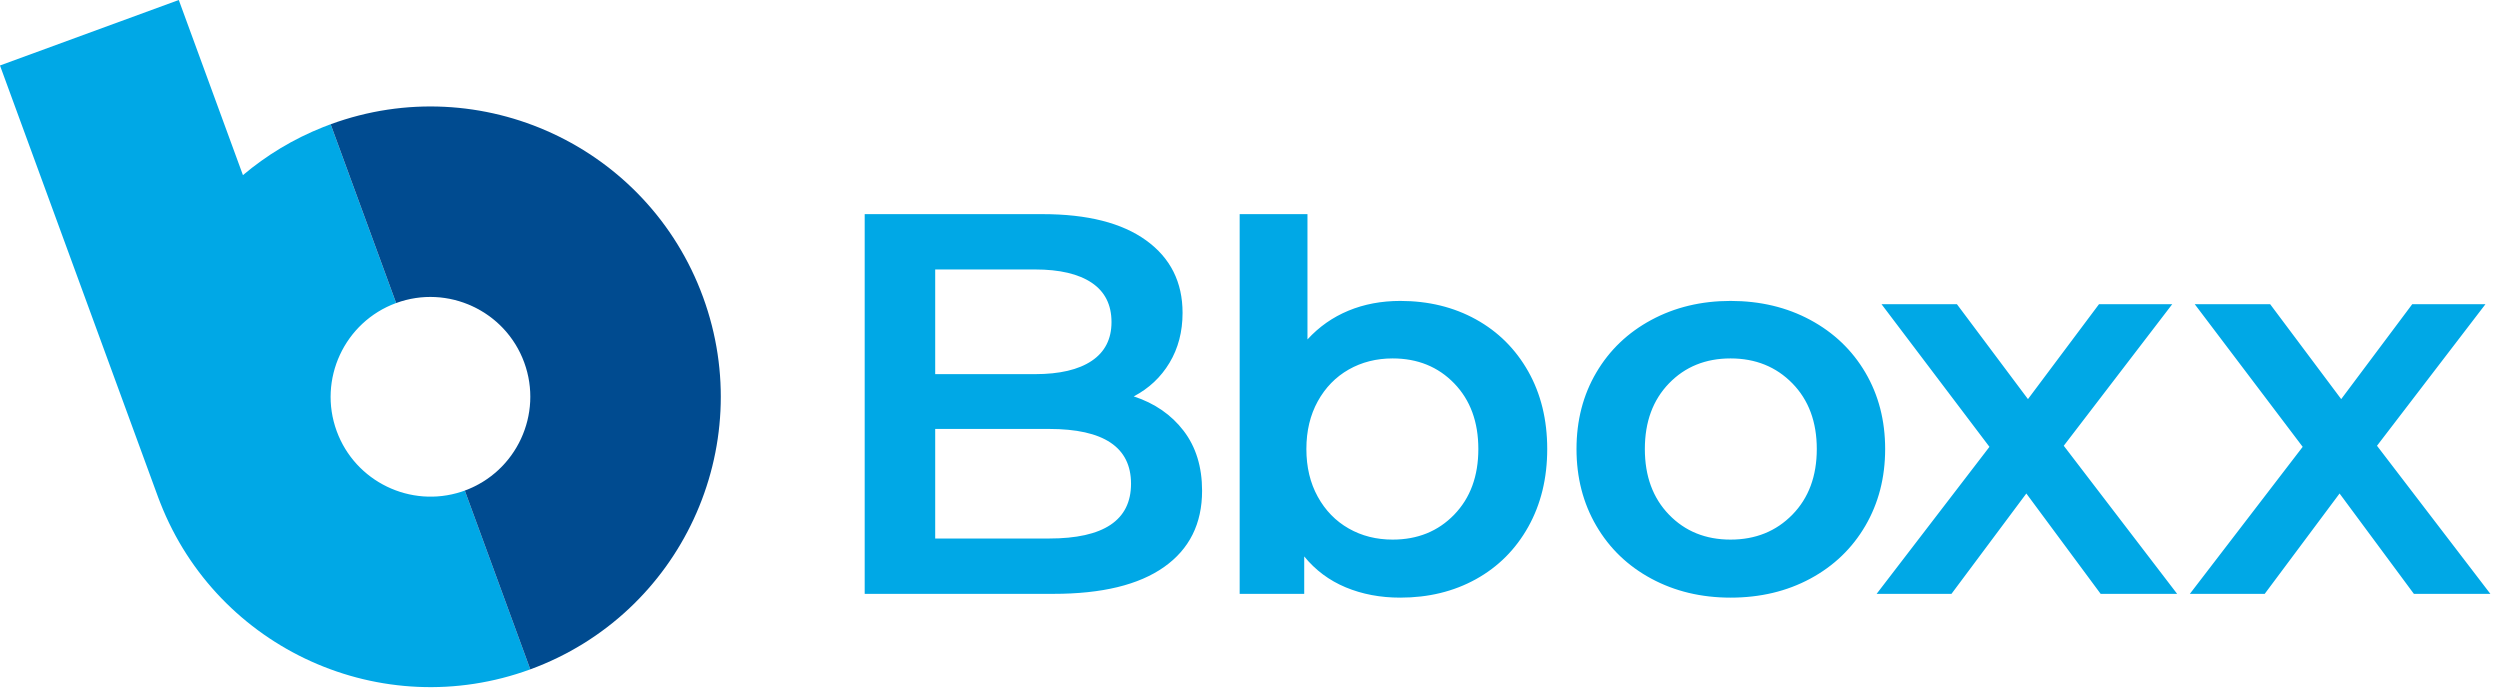 <svg width="163" height="45" viewBox="0 0 163 45" fill="none" xmlns="http://www.w3.org/2000/svg">
<g clip-path="url(#clip0_2002_2)">
<path fill-rule="evenodd" clip-rule="evenodd" d="M11.657 0L15.84 11.419C17.363 10.131 19.117 9.064 21.066 8.289L21.557 8.101L25.827 19.758C22.456 20.993 20.719 24.739 21.953 28.111C23.161 31.406 26.769 33.141 30.08 32.063L30.305 31.985L34.575 43.642C24.897 47.187 14.193 42.332 10.451 32.786L10.326 32.463L-0.001 4.27L11.657 0ZM85.247 13.962V22.131C86.001 21.307 86.892 20.682 87.917 20.257C88.943 19.832 90.068 19.62 91.295 19.62C93.134 19.62 94.778 20.022 96.229 20.823C97.679 21.625 98.816 22.756 99.642 24.218C100.466 25.681 100.879 27.366 100.879 29.276C100.879 31.186 100.466 32.877 99.642 34.351C98.816 35.825 97.679 36.962 96.229 37.764C94.778 38.566 93.134 38.966 91.295 38.966C89.998 38.966 88.813 38.742 87.74 38.294C86.667 37.847 85.765 37.175 85.035 36.279V38.719H80.826V13.962H85.247ZM112.832 19.62C114.765 19.62 116.498 20.034 118.031 20.859C119.563 21.684 120.76 22.827 121.621 24.289C122.481 25.751 122.912 27.413 122.912 29.276C122.912 31.139 122.481 32.807 121.621 34.281C120.76 35.754 119.563 36.904 118.031 37.729C116.498 38.554 114.765 38.966 112.832 38.966C110.922 38.966 109.201 38.554 107.668 37.729C106.135 36.904 104.939 35.754 104.079 34.281C103.218 32.807 102.788 31.139 102.788 29.276C102.788 27.413 103.218 25.751 104.079 24.289C104.939 22.827 106.135 21.684 107.668 20.859C109.201 20.034 110.922 19.62 112.832 19.62ZM67.978 13.962C70.902 13.962 73.153 14.533 74.733 15.677C76.313 16.82 77.103 18.394 77.103 20.398C77.103 21.625 76.82 22.709 76.254 23.652C75.688 24.596 74.91 25.326 73.92 25.845C75.287 26.293 76.372 27.042 77.174 28.091C77.975 29.14 78.376 30.442 78.376 31.999C78.376 34.144 77.551 35.801 75.9 36.968C74.25 38.135 71.845 38.719 68.685 38.719H56.378V13.962H67.978ZM127.59 19.832L132.223 26.022L136.856 19.832H141.631L134.557 29.064L141.949 38.719H136.962L132.117 32.176L127.236 38.719H122.356L129.712 29.134L122.674 19.832H127.59ZM148.013 19.832L152.646 26.022L157.279 19.832H162.053L154.98 29.064L162.372 38.719H157.385L152.54 32.176L147.659 38.719H142.779L150.135 29.134L143.096 19.832H148.013ZM90.8 23.369C89.739 23.369 88.784 23.612 87.935 24.094C87.086 24.578 86.414 25.268 85.919 26.163C85.424 27.06 85.176 28.097 85.176 29.276C85.176 30.455 85.424 31.492 85.919 32.388C86.414 33.284 87.086 33.974 87.935 34.457C88.784 34.941 89.739 35.182 90.8 35.182C92.426 35.182 93.764 34.64 94.814 33.555C95.863 32.471 96.388 31.044 96.388 29.276C96.388 27.507 95.863 26.081 94.814 24.996C93.764 23.912 92.426 23.369 90.8 23.369ZM112.832 23.369C111.205 23.369 109.867 23.912 108.818 24.996C107.768 26.081 107.244 27.507 107.244 29.276C107.244 31.044 107.768 32.471 108.818 33.555C109.867 34.64 111.205 35.182 112.832 35.182C114.459 35.182 115.803 34.64 116.864 33.555C117.925 32.471 118.455 31.044 118.455 29.276C118.455 27.507 117.925 26.081 116.864 24.996C115.803 23.912 114.459 23.369 112.832 23.369ZM68.403 27.967H60.975V35.111H68.403C71.962 35.111 73.743 33.921 73.743 31.539C73.743 29.158 71.962 27.967 68.403 27.967ZM67.483 17.569H60.975V24.394H67.483C69.086 24.394 70.318 24.106 71.179 23.528C72.039 22.951 72.47 22.108 72.47 21C72.47 19.868 72.039 19.014 71.179 18.435C70.318 17.858 69.086 17.569 67.483 17.569Z" fill="#00A8E6"/>
<path fill-rule="evenodd" clip-rule="evenodd" d="M34.575 43.642C44.389 40.047 49.431 29.177 45.837 19.363C42.242 9.548 31.372 4.506 21.558 8.101L25.828 19.758C29.198 18.524 32.946 20.262 34.179 23.632C35.414 27.003 33.676 30.749 30.305 31.985L34.575 43.642Z" fill="#004B90"/>
</g>
<defs>
<clipPath id="clip0_2002_2">
<rect width="163" height="45" fill="white"/>
</clipPath>
</defs>
</svg>
